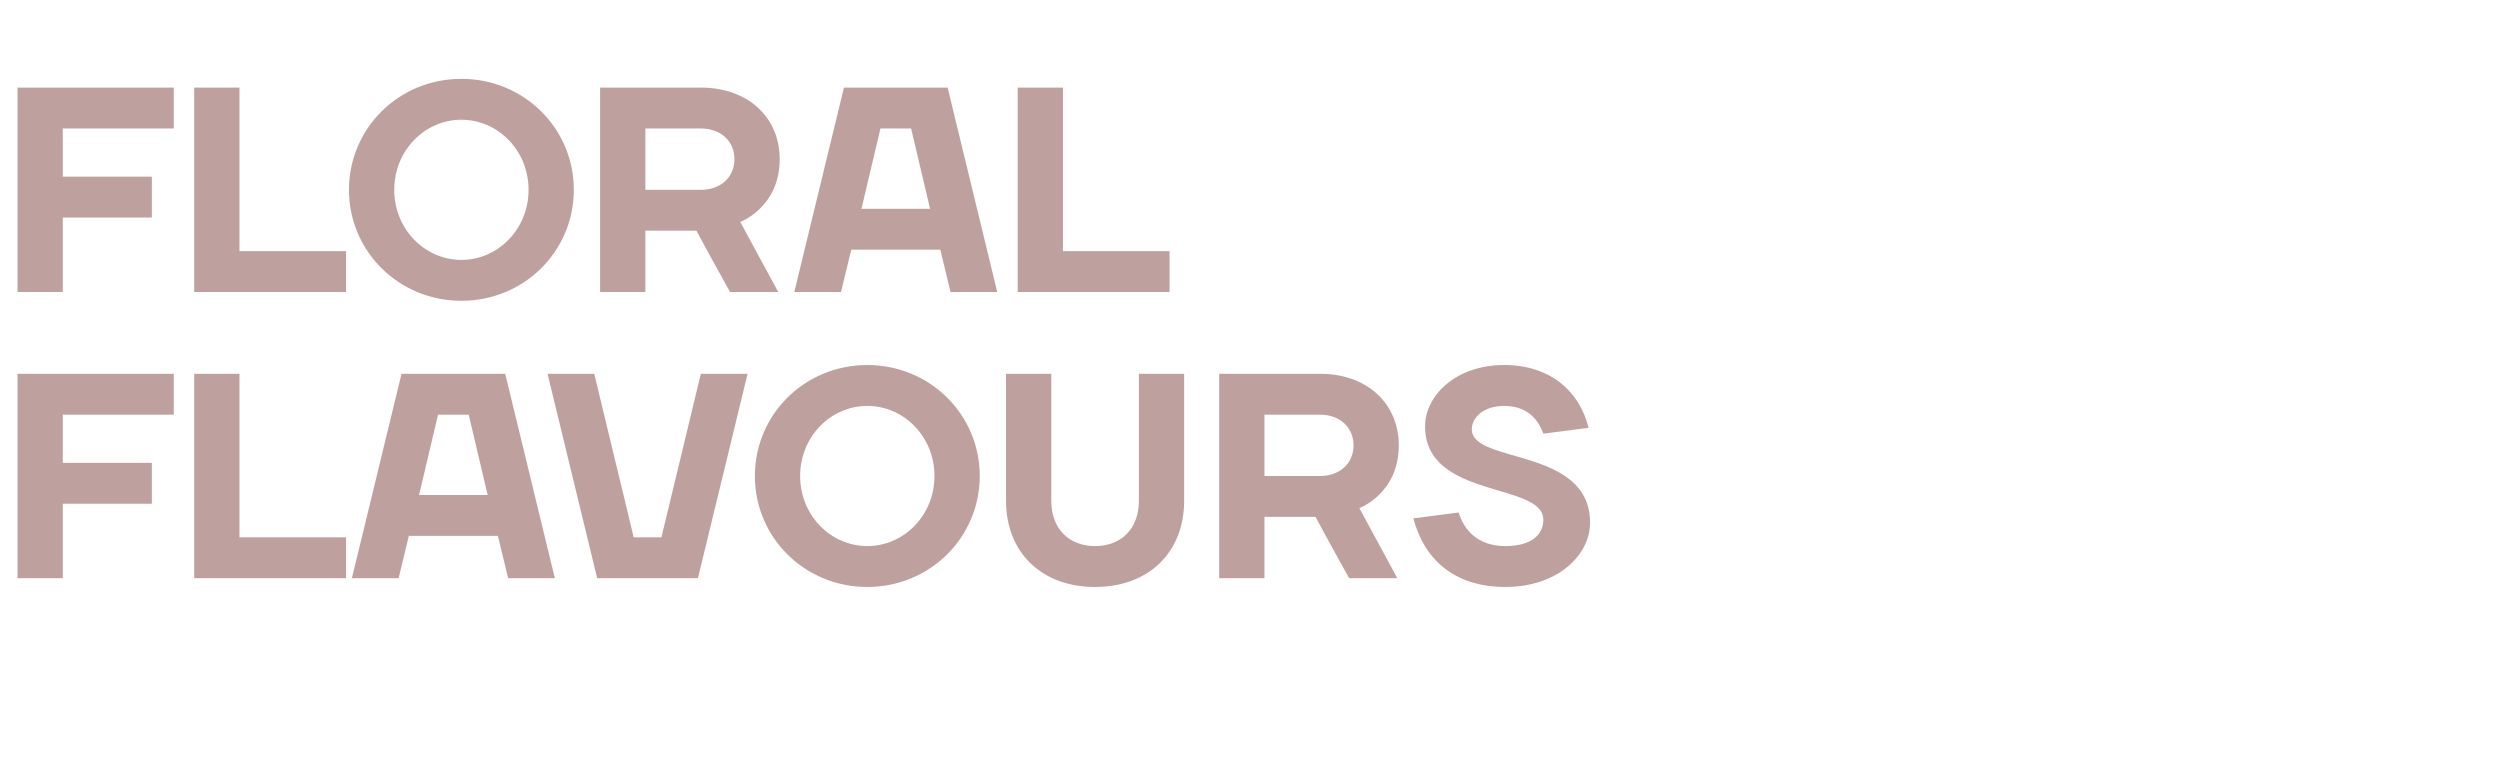 <?xml version="1.0" standalone="no"?><!DOCTYPE svg PUBLIC "-//W3C//DTD SVG 1.1//EN" "http://www.w3.org/Graphics/SVG/1.1/DTD/svg11.dtd"><svg xmlns="http://www.w3.org/2000/svg" version="1.1" width="856.1px" height="265px" viewBox="0 -30 856.1 265" style="top:-30px"><desc>FLORAL FLAVOURS</desc><defs/><g id="Polygon52617"><path d="m21.5 168H6v-70h53.5v14h-38v16.5H52v14H21.5V168zM82 154h36.5v14h-52v-70H82v56zm55.5-56H173l17 70h-16l-3.5-14.5H140l-3.5 14.5h-16l17-70zm6 41.5H167l-6.5-27.5H150l-6.5 27.5zm44-41.5h16l13.5 56h9.5L240 98h16l-17 70h-34.5l-17-70zM297 157c12.5 0 23-10.5 23-24c0-13.5-10.5-24-23-24c-12.5 0-23 10.5-23 24c0 13.5 10.5 24 23 24zm0 14c-21.5 0-38.5-17-38.5-38c0-21 17-38 38.5-38c21.5 0 38.5 17 38.5 38c0 21-17 38-38.5 38zm93-29.5V98h15.5v43.5c0 17.5-12 29.5-30.5 29.5c-18.5 0-30.5-12-30.5-29.5V98H360v43.5c0 9.5 6 15.5 15 15.5c9 0 15-6 15-15.5zm43 5.5v21h-15.5v-70H452c16.5 0 27 10.5 27 24.5c0 16.5-13.5 21.5-13.5 21.5l13 24H462c-3.9-7.1-7.7-13.8-11.5-21H433zm19-14c7 0 11.5-4.5 11.5-10.5c0-6-4.5-10.5-11.5-10.5h-19v21h19zm36-17c0-10.5 10.5-21 27-21c16.5 0 26 9.5 29 21.5l-15.5 2c-2-5.5-6-9.5-13.5-9.5c-7 0-11 4-11 8c0 12 40.5 6 40.5 32c0 11-11 22-29 22c-18 0-28-10-31.5-23.5l15.5-2c2 6.5 7 11.5 16 11.5c9 0 13-4 13-9c0-13-40.5-7-40.5-32z" stroke="none" fill="#bea09f"/></g><g id="Polygon52616"><path d="m21.5 70H6v-70h53.5v14h-38v16.5H52v14H21.5V70zM82 56h36.5v14h-52v-70H82v56zm76 3c12.5 0 23-10.5 23-24c0-13.5-10.5-24-23-24c-12.5 0-23 10.5-23 24c0 13.5 10.5 24 23 24zm0 14c-21.5 0-38.5-17-38.5-38c0-21 17-38 38.5-38c21.5 0 38.5 17 38.5 38c0 21-17 38-38.5 38zm63-24v21h-15.5v-70H240c16.5 0 27 10.5 27 24.5C267 41 253.5 46 253.5 46l13 24H250c-3.9-7.1-7.7-13.8-11.5-21H221zm19-14c7 0 11.5-4.5 11.5-10.5c0-6-4.5-10.5-11.5-10.5h-19v21h19zm49-35h35.5l17 70h-16L322 55.5h-30.5L288 70h-16l17-70zm6 41.5h23.5L312 14h-10.5L295 41.5zM364 56h36.5v14h-52v-70H364v56z" stroke="none" fill="#bea09f"/></g></svg>